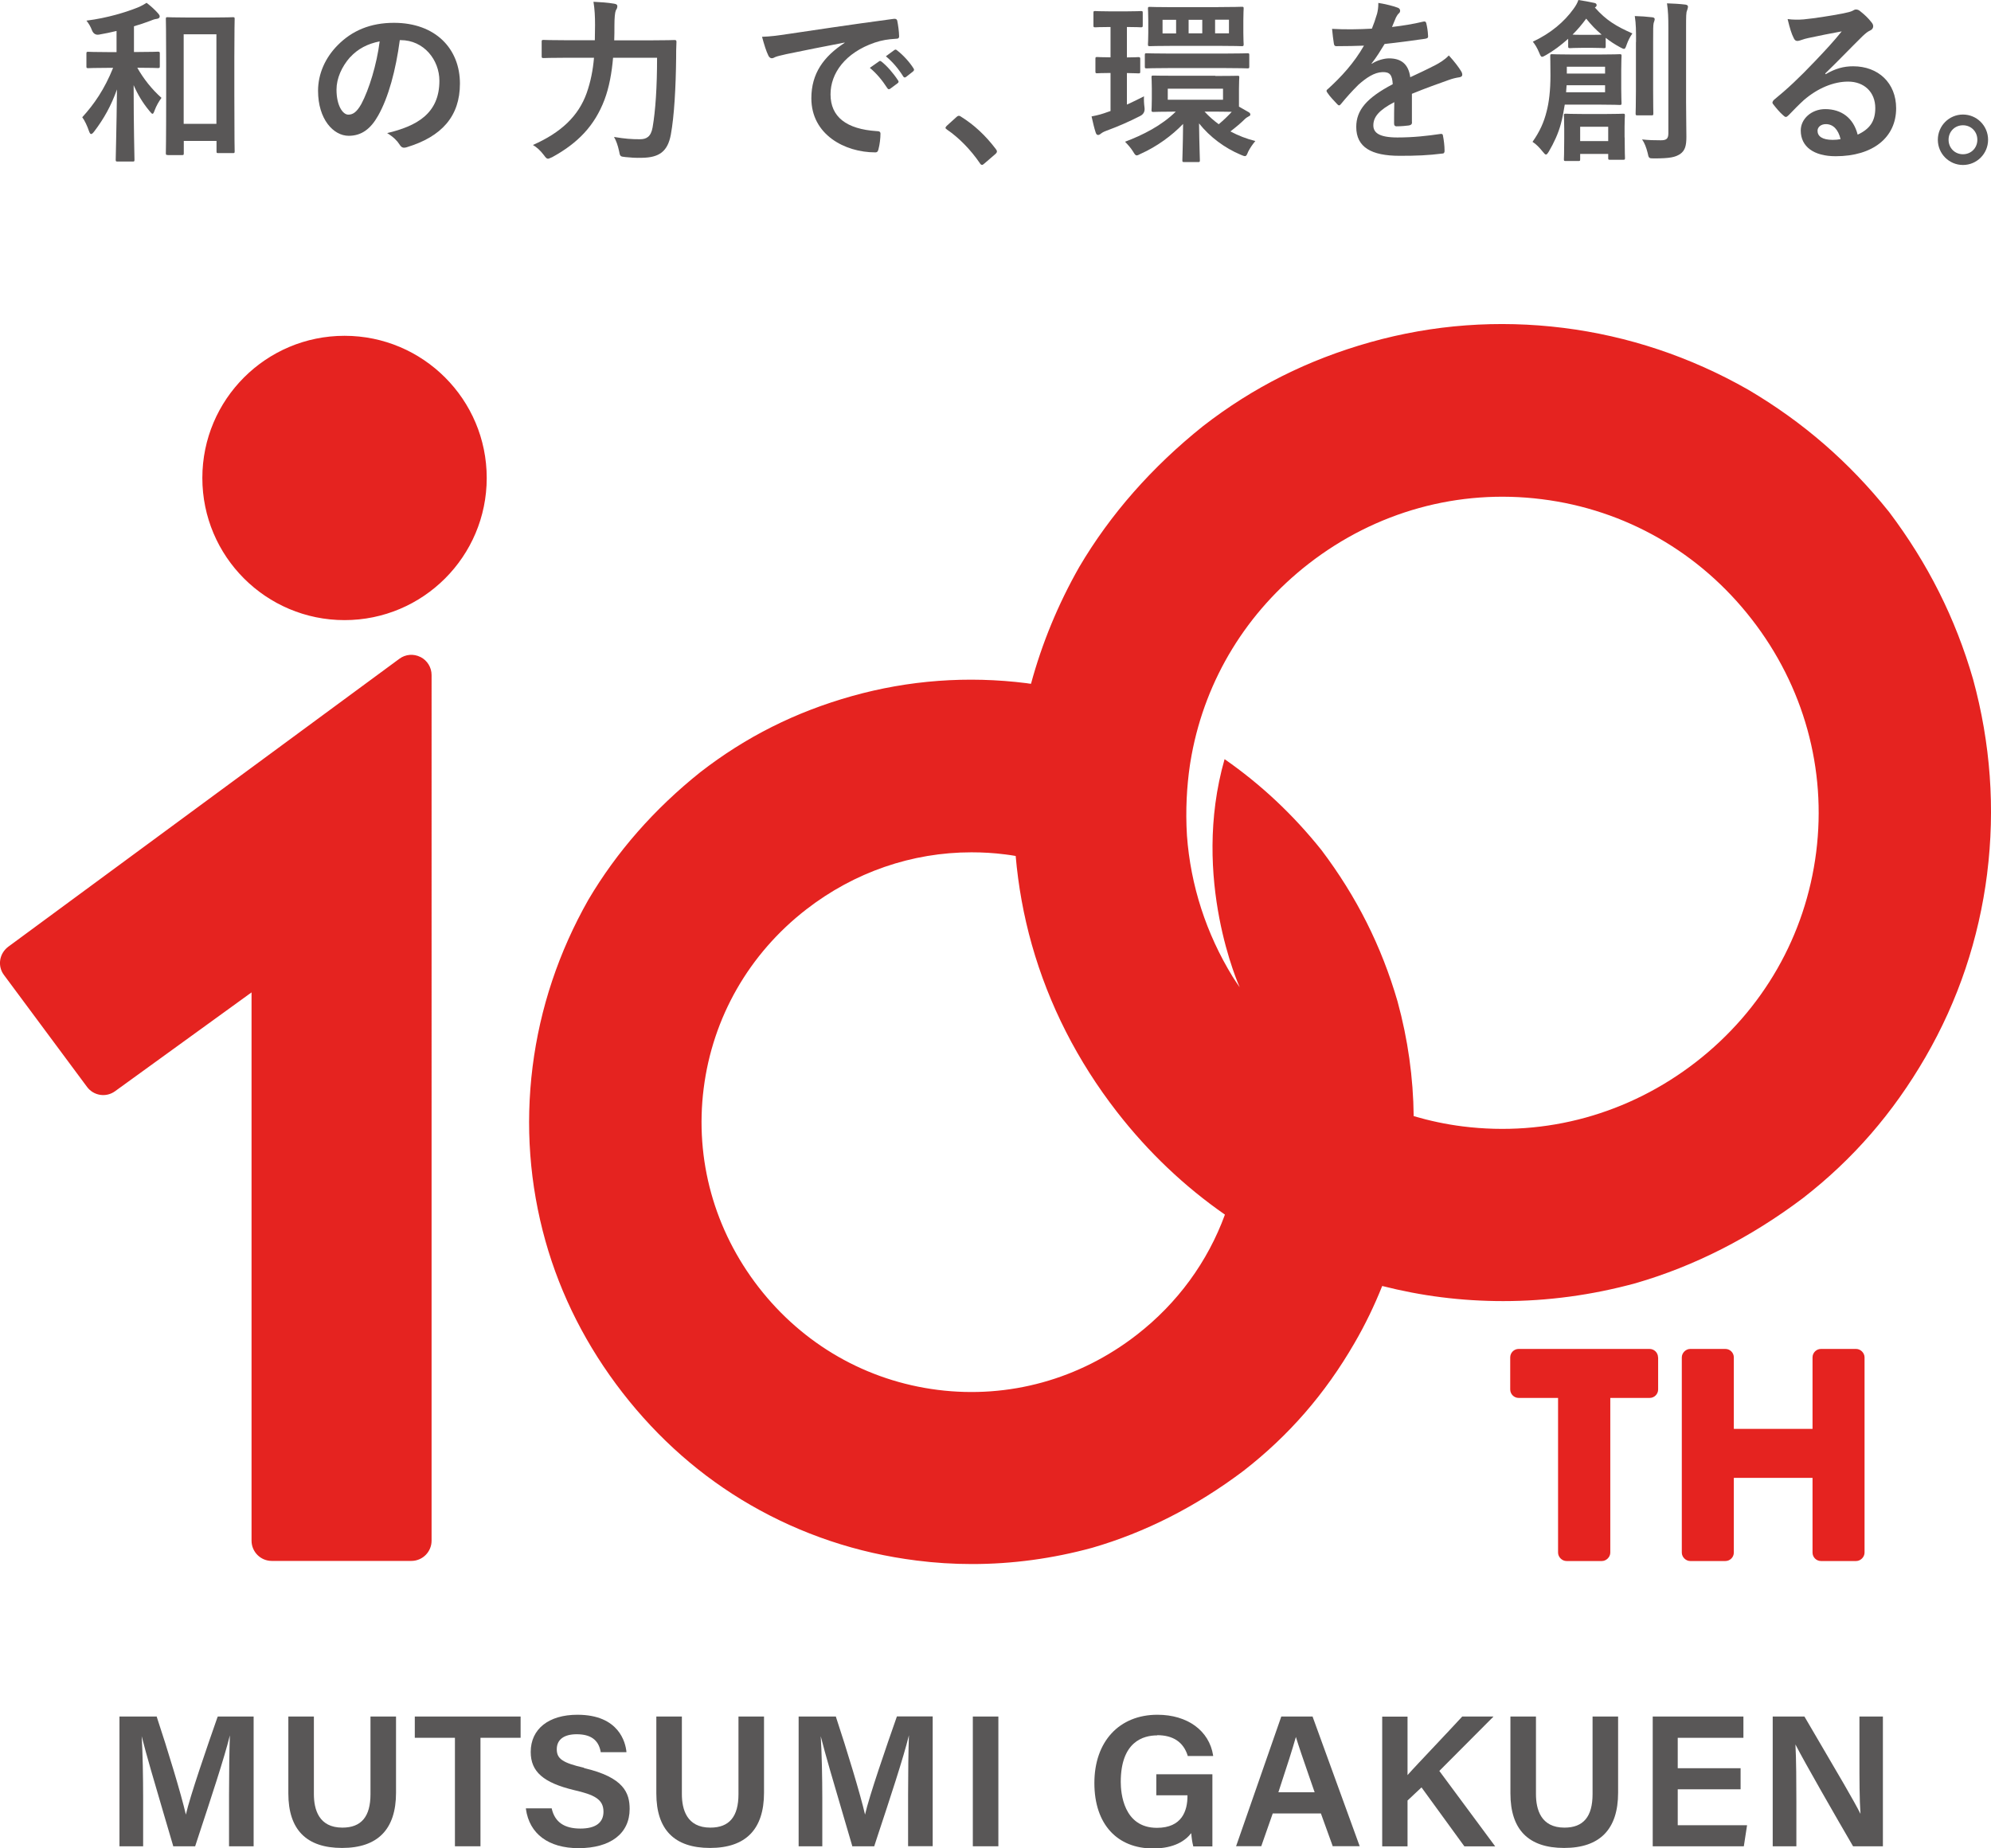 <?xml version="1.0" encoding="UTF-8"?><svg id="_レイヤー_2" xmlns="http://www.w3.org/2000/svg" viewBox="0 0 190.99 177.35"><defs><style>.cls-1{fill:#e52320;}.cls-2{fill:#595757;}</style></defs><g id="_レイヤー_2-2"><g><path class="cls-1" d="M159.06,130.24v3.08c0,.44-.36,.81-.81,.81h-3.78v14.84c0,.43-.38,.81-.81,.81h-3.39c-.43,0-.81-.38-.81-.81v-14.84h-3.78c-.44,0-.81-.36-.81-.81v-3.08c0-.44,.36-.81,.81-.81h12.56c.44,0,.81,.36,.81,.81Zm18.99-.81h-3.37c-.44,0-.81,.36-.81,.81v6.86h-7.55v-6.86c0-.44-.36-.81-.81-.81h-3.37c-.43,0-.81,.38-.81,.81v18.73c0,.43,.38,.81,.81,.81h3.37c.44,0,.81-.36,.81-.81v-7.17h7.55v7.17c0,.44,.36,.81,.81,.81h3.37c.43,0,.81-.38,.81-.81v-18.73c0-.43-.38-.81-.81-.81ZM40.33,63.04c-.65-.33-1.43-.27-2.02,.17L.79,90.84c-.41,.31-.69,.76-.77,1.27-.08,.51,.05,1.03,.36,1.44l7.97,10.74c.63,.85,1.83,1.04,2.69,.41l13.09-9.48v52.61c0,1.07,.87,1.94,1.94,1.94h13.39c1.07,0,1.94-.87,1.94-1.94V64.77c0-.73-.41-1.4-1.06-1.73Zm150.29,20.79c-.79,6.26-2.78,12.18-5.91,17.59-3.12,5.39-6.97,9.82-11.76,13.54-5.03,3.79-10.42,6.53-16.04,8.16-4.21,1.15-8.46,1.72-12.72,1.72-1.97,0-3.95-.12-5.92-.37-1.93-.24-3.82-.61-5.68-1.08-.75,1.88-1.63,3.71-2.66,5.48-2.82,4.88-6.31,8.89-10.65,12.26-4.55,3.43-9.43,5.91-14.51,7.38-3.81,1.04-7.67,1.56-11.52,1.56-1.79,0-3.57-.11-5.35-.34-5.67-.71-11.03-2.51-15.93-5.34-4.69-2.71-8.81-6.33-12.25-10.76-3.43-4.42-5.92-9.31-7.39-14.53-1.53-5.45-1.95-11.08-1.24-16.75,.71-5.63,2.51-11.01,5.35-16.02,2.71-4.59,6.31-8.7,10.74-12.24,4.37-3.39,9.11-5.77,14.54-7.3,5.45-1.53,11.08-1.95,16.75-1.24,.14,.02,.28,.05,.43,.06,1.05-3.88,2.6-7.64,4.63-11.21,2.98-5.06,6.98-9.6,11.88-13.52,4.81-3.73,10.05-6.36,16.05-8.05,6.02-1.69,12.24-2.15,18.51-1.37,6.22,.78,12.18,2.77,17.71,5.92,5.28,3.11,9.7,6.95,13.54,11.75,3.72,4.94,6.35,10.17,8.05,16.04,1.68,6.15,2.13,12.42,1.35,18.64Zm-55.02,23.26c1.54,.45,3.12,.79,4.73,.99,7.99,1,15.93-1.19,22.36-6.18,6.43-4.99,10.52-12.14,11.53-20.13,1.01-7.99-1.19-15.93-6.18-22.35-4.99-6.43-12.14-10.52-20.13-11.52-7.99-1.01-15.93,1.19-22.36,6.18-5.95,4.62-9.89,11.08-11.24,18.35-.04,.23-.08,.45-.12,.69-.02,.11-.03,.21-.05,.32-.29,1.98-.43,4.28-.28,6.73,.35,4.78,1.84,9.4,4.38,13.54,.22,.34,.44,.68,.68,1.02,0,0-4.73-10.41-1.45-21.89,3.5,2.44,6.56,5.31,9.29,8.72,3.38,4.48,5.76,9.22,7.3,14.52,1,3.65,1.51,7.33,1.55,11.01Zm-18.1,9.45c-3.88-2.7-7.35-5.99-10.35-9.85-3.8-4.89-6.54-10.29-8.17-16.05-.79-2.8-1.3-5.64-1.55-8.51-.34-.06-.67-.11-1.01-.15-1.08-.14-2.16-.2-3.23-.2-5.7,0-11.23,1.9-15.85,5.48-5.49,4.26-8.98,10.36-9.84,17.18-.86,6.82,1.02,13.59,5.28,19.08,4.26,5.49,10.36,8.98,17.18,9.84,6.82,.86,13.6-1.02,19.08-5.28,3.92-3.04,6.81-7.02,8.46-11.53ZM33.05,32.22c-7.53,0-13.64,6.11-13.64,13.64s6.11,13.64,13.64,13.64,13.64-6.11,13.64-13.64-6.11-13.64-13.64-13.64Z"/><g><path class="cls-2" d="M13.17,6.5c.6,1.06,1.38,2.05,2.32,2.89-.25,.34-.5,.77-.66,1.21-.08,.22-.13,.32-.2,.32s-.15-.1-.3-.28c-.63-.76-1.11-1.55-1.51-2.47,0,4.08,.08,6.85,.08,7.16,0,.15-.02,.17-.17,.17h-1.43c-.18,0-.2-.02-.2-.17,0-.29,.08-2.97,.12-6.75-.55,1.55-1.25,2.81-2.18,4.03-.13,.17-.22,.25-.3,.25-.07,0-.13-.08-.2-.27-.17-.5-.42-1.04-.65-1.34,1.15-1.26,2.14-2.7,2.96-4.74h-.45c-1.36,0-1.83,.03-1.93,.03-.17,0-.18-.02-.18-.18v-1.21c0-.17,.02-.18,.18-.18,.1,0,.56,.03,1.93,.03h.78V2.97c-.53,.13-1.1,.25-1.68,.35q-.48,.08-.68-.42c-.13-.35-.32-.67-.53-.92,2.01-.25,3.82-.82,4.92-1.26,.4-.17,.6-.29,.85-.45,.48,.37,.8,.67,1.11,1.02,.1,.12,.15,.18,.15,.3s-.12,.2-.28,.22c-.23,.02-.45,.12-.71,.22-.45,.17-.95,.34-1.48,.49v2.47h.35c1.38,0,1.83-.03,1.93-.03,.18,0,.2,.02,.2,.18v1.21c0,.17-.02,.18-.2,.18-.1,0-.55-.03-1.93-.03h-.03Zm2.91,8.37c-.15,0-.17-.02-.17-.18,0-.12,.03-1.02,.03-5.56v-3.12c0-3.14-.03-4.07-.03-4.18,0-.17,.02-.18,.17-.18,.12,0,.56,.03,1.88,.03h2.49c1.31,0,1.76-.03,1.88-.03,.17,0,.18,.02,.18,.18,0,.1-.03,1.02-.03,3.68v3.56c0,4.45,.03,5.34,.03,5.44,0,.17-.02,.18-.18,.18h-1.38c-.17,0-.18-.02-.18-.18v-.99h-3.14v1.18c0,.17-.02,.18-.18,.18h-1.36Zm1.54-2.99h3.14V3.29h-3.14V11.88Z"/><path class="cls-2" d="M38.35,3.86c-.38,2.86-1.08,5.48-2.08,7.24-.71,1.26-1.58,1.93-2.82,1.93-1.46,0-2.94-1.58-2.94-4.32,0-1.61,.68-3.16,1.88-4.37,1.39-1.41,3.15-2.15,5.4-2.15,3.99,0,6.33,2.49,6.33,5.83,0,3.13-1.74,5.09-5.11,6.11-.35,.1-.5,.03-.71-.3-.18-.29-.53-.67-1.16-1.06,2.81-.67,5.01-1.85,5.01-5.02,0-2-1.49-3.9-3.72-3.9h-.07Zm-4.77,1.63c-.8,.91-1.3,2.03-1.3,3.11,0,1.55,.61,2.4,1.13,2.4,.43,0,.8-.22,1.25-1.02,.73-1.36,1.48-3.78,1.76-6.01-1.16,.23-2.09,.71-2.84,1.53Z"/><path class="cls-2" d="M58.81,5.54c-.12,1.41-.37,2.84-.83,4.05-.95,2.49-2.56,4.15-5.01,5.49-.2,.08-.32,.15-.4,.15-.13,0-.22-.1-.4-.35-.33-.44-.7-.77-1.05-.97,2.71-1.19,4.38-2.79,5.16-4.99,.38-1.08,.6-2.2,.7-3.38h-2.59c-1.59,0-2.14,.03-2.23,.03-.18,0-.2-.02-.2-.18v-1.38c0-.17,.02-.18,.2-.18,.08,0,.63,.03,2.23,.03h2.67c0-.49,.02-.97,.02-1.46,0-.82-.03-1.48-.15-2.23,.65,.03,1.39,.08,1.96,.18,.25,.03,.33,.12,.33,.24,0,.18-.07,.28-.15,.42-.08,.2-.13,.69-.13,1.43,0,.45,0,.94-.02,1.43h3.49c1.61,0,2.16-.03,2.28-.03,.17,0,.2,.03,.2,.2-.03,.5-.03,1.08-.03,1.51-.03,2.79-.18,5.58-.51,7.37-.3,1.61-1.11,2.2-2.77,2.22-.63,.02-1.1-.02-1.59-.07-.51-.05-.51-.07-.61-.6-.12-.54-.27-.97-.48-1.33,1.08,.18,1.68,.22,2.49,.22,.61,0,1.05-.23,1.21-1.13,.28-1.61,.43-3.88,.43-6.69h-4.2Z"/><path class="cls-2" d="M81.03,4.08c-2.03,.39-3.8,.74-5.58,1.11-.63,.15-.8,.18-1.05,.27-.12,.05-.23,.13-.37,.13-.12,0-.25-.1-.32-.25-.22-.45-.4-1.04-.61-1.81,.85-.03,1.35-.1,2.64-.29,2.04-.3,5.7-.86,9.98-1.43,.25-.03,.33,.07,.35,.18,.08,.39,.17,1.01,.18,1.48,0,.2-.1,.25-.32,.25-.78,.05-1.31,.13-2.03,.37-2.82,.97-4.23,2.94-4.23,4.96,0,2.17,1.53,3.34,4.42,3.53,.27,0,.37,.07,.37,.25,0,.44-.07,1.02-.18,1.44-.05,.25-.12,.35-.32,.35-2.92,0-6.13-1.7-6.13-5.19,0-2.39,1.18-4,3.19-5.32v-.03Zm3.29,1.81c.08-.07,.15-.05,.25,.03,.51,.4,1.11,1.08,1.58,1.8,.07,.1,.07,.18-.05,.27l-.7,.52c-.12,.08-.2,.07-.28-.05-.5-.77-1.03-1.41-1.68-1.95l.88-.62Zm1.48-1.09c.1-.07,.15-.05,.25,.03,.61,.47,1.21,1.14,1.58,1.73,.07,.1,.08,.2-.05,.3l-.66,.52c-.13,.1-.22,.05-.28-.05-.45-.72-.98-1.36-1.66-1.93l.83-.61Z"/><path class="cls-2" d="M91.74,11.24c.12-.12,.2-.13,.25-.13s.12,.02,.22,.1c1.23,.77,2.32,1.78,3.3,3.07,.1,.13,.12,.18,.12,.25,0,.08-.03,.15-.17,.27l-1.01,.87c-.12,.1-.18,.15-.23,.15-.08,0-.15-.03-.23-.17-.88-1.29-2.01-2.44-3.14-3.21-.1-.07-.15-.12-.15-.17s.03-.1,.12-.2l.93-.84Z"/><path class="cls-2" d="M108.11,10.03c.51-.23,1.05-.49,1.63-.79-.02,.32,0,.72,.05,1.09q.07,.54-.4,.79c-1.11,.57-2.16,1.02-3.27,1.43-.27,.1-.43,.2-.51,.27-.08,.07-.18,.13-.27,.13-.1,0-.17-.05-.23-.22-.15-.45-.25-.91-.4-1.56,.68-.13,1.01-.23,1.59-.44l.23-.08v-3.65c-.91,0-1.18,.03-1.28,.03-.15,0-.17-.02-.17-.18v-1.21c0-.15,.02-.17,.17-.17,.1,0,.37,.03,1.28,.03V2.59h-.03c-1.03,0-1.33,.03-1.43,.03-.17,0-.18-.02-.18-.2V1.24c0-.17,.02-.18,.18-.18,.1,0,.4,.03,1.44,.03h1.49c1.05,0,1.35-.03,1.44-.03,.17,0,.18,.02,.18,.18v1.18c0,.18-.02,.2-.18,.2-.1,0-.4-.03-1.34-.03v2.92c.75,0,1-.03,1.1-.03,.17,0,.18,.05,.18,.17v1.21c0,.17-.02,.18-.18,.18-.1,0-.35-.02-1.1-.03v3.02Zm8.48-2.74c1.49,0,2.01-.02,2.11-.02,.17,0,.18,0,.18,.17,0,.1-.03,.37-.03,1.08v1.71l.96,.55c.1,.07,.13,.13,.13,.22,0,.1-.08,.13-.18,.18-.12,.07-.23,.13-.35,.25-.37,.37-.85,.77-1.38,1.18,.75,.4,1.54,.71,2.39,.92-.28,.34-.5,.66-.68,1.01-.13,.32-.18,.44-.32,.44-.08,0-.22-.05-.4-.13-1.53-.64-2.97-1.71-4-3.01,.03,2.3,.08,3.18,.08,3.53,0,.17-.02,.18-.17,.18h-1.33c-.17,0-.18-.02-.18-.18,0-.34,.05-1.23,.07-3.48-1.06,1.11-2.52,2.18-4.07,2.87-.18,.1-.3,.15-.38,.15-.13,0-.2-.12-.37-.4-.22-.35-.47-.62-.75-.91,1.71-.64,3.52-1.56,4.87-2.89-1.51,0-2.03,.03-2.13,.03-.18,0-.2-.02-.2-.17,0-.12,.03-.37,.03-1.08v-.99c0-.71-.03-.96-.03-1.08,0-.17,.02-.17,.2-.17,.1,0,.63,.02,2.19,.02h3.72Zm-4.35-.76c-1.61,0-2.14,.03-2.24,.03-.17,0-.18-.02-.18-.18v-1.09c0-.17,.02-.18,.18-.18,.1,0,.63,.03,2.24,.03h5.15c1.61,0,2.16-.03,2.27-.03,.17,0,.18,.02,.18,.18v1.09c0,.17-.02,.18-.18,.18-.12,0-.66-.03-2.27-.03h-5.15Zm4.65-5.85c1.56,0,2.11-.03,2.23-.03,.17,0,.18,.02,.18,.18,0,.1-.03,.39-.03,1.13v1.18c0,.74,.03,.99,.03,1.09,0,.18-.02,.2-.18,.2-.12,0-.66-.03-2.23-.03h-4.3c-1.63,0-2.19,.03-2.29,.03-.17,0-.18-.02-.18-.2,0-.1,.03-.35,.03-1.09V1.97c0-.74-.03-1.01-.03-1.13,0-.17,.02-.18,.18-.18,.1,0,.66,.03,2.22,.03h4.37Zm-4.07,2.52V1.9h-1.3v1.31h1.3Zm4.5,5.31h-5.3v1.06h5.3v-1.06Zm-3.3-5.31h1.31V1.9h-1.31v1.31Zm1.53,7.51c.41,.45,.88,.86,1.36,1.21,.48-.4,.91-.82,1.25-1.19-.32,0-.81-.02-1.56-.02h-1.05Zm2.34-8.82h-1.33v1.31h1.33V1.9Z"/><path class="cls-2" d="M135.45,11.74c0,.18-.1,.27-.32,.3-.22,.03-.71,.08-1.18,.08-.15,0-.22-.1-.22-.27,0-.61,0-1.44,.02-2.05-1.48,.77-2.01,1.43-2.01,2.23,0,.71,.57,1.16,2.31,1.16,1.53,0,2.86-.15,4.14-.34,.15-.02,.22,.03,.23,.18,.08,.39,.15,.97,.15,1.38,.02,.2-.05,.32-.18,.32-1.43,.18-2.51,.22-4.12,.22-2.72,0-4.17-.82-4.17-2.77,0-1.61,1-2.79,3.5-4.1-.05-.86-.25-1.19-1-1.16-.78,.03-1.53,.54-2.29,1.21-.71,.71-1.13,1.19-1.66,1.83-.08,.1-.13,.15-.2,.15-.05,0-.12-.05-.18-.12-.23-.24-.73-.76-.95-1.11-.05-.07-.07-.12-.07-.15,0-.07,.03-.12,.12-.18,1.28-1.16,2.51-2.49,3.47-4.17-.78,.03-1.68,.05-2.66,.05-.15,0-.2-.08-.23-.27-.05-.27-.12-.89-.17-1.39,1.26,.07,2.56,.05,3.82-.02,.18-.45,.33-.86,.5-1.44,.07-.29,.12-.57,.12-1.03,.73,.12,1.46,.3,1.89,.47,.13,.05,.2,.17,.2,.28,0,.08-.03,.18-.12,.25-.1,.08-.2,.24-.28,.4-.1,.23-.18,.45-.38,.91,1.01-.12,2.03-.28,3.02-.52,.18-.03,.23,.02,.27,.17,.08,.34,.15,.72,.17,1.21,.02,.17-.05,.23-.28,.27-1.25,.18-2.67,.37-3.89,.5-.38,.62-.75,1.24-1.25,1.87l.02,.03c.53-.35,1.21-.52,1.66-.52,1.1,0,1.86,.5,2.03,1.81,.65-.3,1.59-.74,2.44-1.18,.32-.17,.85-.47,1.26-.91,.55,.59,.98,1.18,1.16,1.48,.1,.15,.13,.27,.13,.37,0,.13-.08,.2-.25,.24-.35,.05-.68,.13-1.01,.25-1.08,.39-2.16,.76-3.57,1.34v2.7Z"/><path class="cls-2" d="M150.1,10.05c-.1,.65-.22,1.28-.37,1.83-.25,.94-.68,1.85-1.15,2.65-.12,.2-.2,.3-.28,.3s-.17-.1-.33-.3c-.32-.4-.63-.71-.96-.92,.7-.99,1.1-1.9,1.35-2.91,.23-.87,.37-2.02,.37-3.44,0-1.23-.02-1.7-.02-1.88,0-.17,.02-.18,.17-.18,.1,0,.56,.03,1.91,.03h2.69c1.35,0,1.81-.03,1.89-.03,.17,0,.18,.02,.18,.18,0,.1-.03,.44-.03,1.36v1.81c0,.89,.03,1.24,.03,1.34,0,.17-.02,.18-.18,.18-.08,0-.55-.03-1.89-.03h-3.37Zm.32-6.32c-.68,.61-1.39,1.14-2.11,1.55-.18,.1-.3,.17-.38,.17-.12,0-.17-.13-.28-.39-.2-.49-.4-.79-.61-1.06,1.73-.81,3.02-1.92,3.89-3.13,.22-.3,.37-.55,.48-.87,.55,.08,1,.17,1.53,.28,.13,.03,.22,.08,.22,.22,0,.08-.05,.15-.17,.22,1.11,1.26,2.08,1.81,3.6,2.49-.23,.32-.41,.69-.55,1.08-.1,.29-.15,.4-.25,.4-.08,0-.18-.05-.37-.15-.5-.27-.96-.57-1.39-.91v.81c0,.17-.02,.18-.18,.18-.1,0-.3-.03-1.13-.03h-.96c-.81,0-1.03,.03-1.13,.03-.18,0-.2-.02-.2-.18v-.71Zm5.43,9.46c0,1.46,.03,1.87,.03,1.97,0,.15-.02,.17-.18,.17h-1.25c-.17,0-.18-.02-.18-.17v-.39h-2.69v.5c0,.17-.02,.18-.18,.18h-1.2c-.17,0-.18-.02-.18-.18,0-.1,.03-.49,.03-1.98v-.96c0-.77-.03-1.13-.03-1.24,0-.17,.02-.18,.18-.18,.12,0,.5,.03,1.74,.03h2.01c1.23,0,1.63-.03,1.74-.03,.17,0,.18,.02,.18,.18,0,.12-.03,.45-.03,1.04v1.06Zm-1.88-5.01h-3.69l-.05,.67h3.74v-.67Zm-3.67-1.78v.66h3.67v-.66h-3.67Zm2.41-3.06c.51,0,.78,0,.93-.02-.53-.44-1.01-.94-1.48-1.53-.4,.54-.83,1.06-1.31,1.53,.17,.02,.43,.02,.9,.02h.96Zm-1.13,8.82v1.38h2.69v-1.38h-2.69Zm5.36-8.13c0-1.11,0-1.7-.12-2.49,.6,.02,1.11,.05,1.69,.12,.15,.02,.22,.08,.22,.18,0,.12-.07,.25-.1,.37-.05,.23-.05,.57-.05,1.8v4.64c0,1.43,.02,2.12,.02,2.22,0,.18-.02,.2-.17,.2h-1.36c-.15,0-.17-.02-.17-.2,0-.1,.03-.79,.03-2.22V4.03Zm4.8,5.76c0,1.18,.03,2.5,.03,3.34s-.12,1.31-.6,1.65c-.47,.3-.95,.42-2.51,.42-.5,0-.5-.02-.61-.54-.12-.49-.3-.96-.53-1.28,.66,.07,1.13,.08,1.79,.08,.53,0,.73-.13,.73-.67V2.72c0-1.09-.02-1.61-.13-2.4,.61,.02,1.18,.05,1.76,.12,.17,.02,.25,.1,.25,.18,0,.15-.05,.25-.08,.37-.1,.2-.1,.55-.1,1.7v7.11Z"/><path class="cls-2" d="M175.13,7.12c.93-.54,1.71-.76,2.64-.76,2.42,0,4.12,1.61,4.12,4.03,0,2.81-2.24,4.6-5.8,4.6-2.09,0-3.35-.91-3.35-2.47,0-1.13,1.05-2.05,2.34-2.05,1.56,0,2.71,.84,3.12,2.45,1.16-.54,1.69-1.28,1.69-2.55,0-1.53-1.06-2.54-2.61-2.54-1.38,0-2.91,.62-4.25,1.78-.48,.44-.95,.92-1.44,1.43-.12,.12-.2,.18-.28,.18-.07,0-.15-.05-.25-.15-.35-.3-.71-.74-.98-1.09-.1-.13-.05-.25,.08-.39,1.3-1.06,2.44-2.13,3.94-3.71,1.03-1.08,1.81-1.92,2.57-2.87-1,.18-2.18,.42-3.21,.64-.22,.05-.43,.1-.7,.2-.08,.03-.25,.08-.33,.08-.17,0-.28-.08-.37-.29-.2-.39-.35-.86-.58-1.81,.5,.07,1.05,.07,1.54,.03,1.01-.1,2.47-.32,3.77-.57,.42-.08,.75-.17,.91-.25,.08-.05,.23-.13,.32-.13,.17,0,.27,.05,.38,.13,.5,.39,.83,.72,1.11,1.08,.13,.15,.18,.27,.18,.4,0,.17-.1,.32-.28,.4-.28,.13-.41,.25-.73,.54-1.21,1.19-2.33,2.37-3.59,3.59l.02,.05Zm.02,4.79c-.48,0-.8,.29-.8,.64,0,.52,.45,.87,1.45,.87,.3,0,.51-.02,.76-.07-.22-.92-.71-1.44-1.41-1.44Z"/><path class="cls-2" d="M190.71,13.41c0,1.34-1.08,2.42-2.41,2.42s-2.41-1.08-2.41-2.42,1.08-2.42,2.41-2.42,2.41,1.08,2.41,2.42Zm-3.79,0c0,.79,.6,1.39,1.38,1.39s1.38-.6,1.38-1.39-.6-1.39-1.38-1.39-1.38,.6-1.38,1.39Z"/></g><g><path class="cls-2" d="M20.87,164.74c-.98,2.79-2.65,7.63-3.04,9.37-.44-1.92-1.74-6.21-2.79-9.37v-.04h-3.58v12.45h2.27v-4.64c0-1.89-.04-4.4-.14-5.92,.43,1.72,1.31,4.71,2.09,7.36,.34,1.14,.66,2.22,.93,3.16v.04h2.11l.34-1.04c1.15-3.49,2.46-7.44,2.99-9.6-.05,1.36-.08,3.64-.08,5.74v4.9h2.36v-12.45h-3.44v.04Z"/><path class="cls-2" d="M35.54,172.14c0,2.17-.88,3.22-2.7,3.22-2.26,0-2.73-1.75-2.73-3.22v-7.44h-2.45v7.38c0,3.47,1.73,5.23,5.15,5.23s5.18-1.78,5.18-5.3v-7.31h-2.45v7.44Z"/><polygon class="cls-2" points="39.79 166.74 43.64 166.74 43.64 177.15 46.09 177.15 46.09 166.74 49.94 166.74 49.94 164.7 39.79 164.7 39.79 166.74"/><path class="cls-2" d="M56.03,169.62c-2.06-.48-2.62-.86-2.62-1.78s.68-1.44,1.91-1.44c1.34,0,2.09,.54,2.3,1.67v.05h2.47v-.06c-.09-.83-.68-3.53-4.7-3.53-2.76,0-4.48,1.37-4.48,3.57,0,1.89,1.21,2.95,4.16,3.66,1.91,.44,2.82,.86,2.82,2.07,0,1.06-.76,1.62-2.21,1.62-1.55,0-2.45-.62-2.75-1.9v-.04h-2.48v.06c.33,2.39,2.17,3.76,5.05,3.76,3.07,0,4.9-1.41,4.9-3.76,0-1.51-.53-3.03-4.36-3.92Z"/><path class="cls-2" d="M70.84,172.14c0,2.17-.88,3.22-2.7,3.22-2.26,0-2.73-1.75-2.73-3.22v-7.44h-2.45v7.38c0,3.47,1.73,5.23,5.15,5.23s5.18-1.78,5.18-5.3v-7.31h-2.45v7.44Z"/><path class="cls-2" d="M86.02,164.74c-.98,2.79-2.65,7.63-3.04,9.37-.44-1.92-1.74-6.2-2.79-9.37v-.04h-3.58v12.45h2.27v-4.64c0-1.89-.05-4.39-.15-5.92,.43,1.72,1.31,4.7,2.09,7.35,.34,1.14,.66,2.23,.93,3.17v.04h2.11l.32-.98c1.16-3.51,2.48-7.49,3.01-9.67-.05,1.37-.08,3.65-.08,5.74v4.9h2.36v-12.45h-3.44v.04Z"/><rect class="cls-2" x="93.32" y="164.7" width="2.45" height="12.45"/><path class="cls-2" d="M111,166.49c1.53,0,2.52,.66,2.93,1.96v.04h2.44v-.06c-.37-2.37-2.46-3.9-5.34-3.9-3.67,0-6.05,2.57-6.05,6.55s2.21,6.28,5.63,6.28c2.06,0,3.12-.77,3.66-1.47,.04,.48,.1,.9,.19,1.23v.04h1.84v-6.92h-5.38v2.02h2.99v.07c0,1.39-.51,3.05-2.93,3.05-3.22,0-3.47-3.37-3.47-4.4,0-3.89,2.18-4.47,3.49-4.47Z"/><path class="cls-2" d="M125.9,164.7h-2.99l-4.31,12.37-.03,.07h2.42l1.1-3.14h4.62l1.12,3.1v.04h2.6l-4.51-12.41v-.04Zm.21,7.27h-3.48c.81-2.46,1.37-4.2,1.68-5.31,.26,.85,.68,2.09,1.31,3.9,.15,.44,.31,.91,.49,1.41Z"/><path class="cls-2" d="M143.25,164.7h-2.98l-.02,.02c-.75,.82-1.71,1.83-2.63,2.81-1.07,1.14-2.09,2.21-2.6,2.79v-5.61h-2.43v12.45h2.43v-4.4l1.34-1.26,4.1,5.64,.02,.02h2.95l-5.36-7.24,5.19-5.21Z"/><path class="cls-2" d="M152.77,172.14c0,2.17-.88,3.22-2.7,3.22-2.26,0-2.73-1.75-2.73-3.22v-7.44h-2.45v7.38c0,3.47,1.73,5.23,5.15,5.23s5.18-1.78,5.18-5.3v-7.31h-2.45v7.44Z"/><polygon class="cls-2" points="160.94 171.68 166.97 171.68 166.97 169.66 160.94 169.66 160.94 166.74 167.24 166.74 167.24 164.7 158.54 164.7 158.54 177.15 167.28 177.15 167.59 175.13 160.94 175.13 160.94 171.68"/><path class="cls-2" d="M178.37,164.7v4.12c0,1.89,0,3.83,.1,5.22-.6-1.21-2.36-4.19-3.92-6.85-.54-.91-1.04-1.77-1.44-2.46l-.02-.03h-3.04v12.45h2.27v-4.21c0-1.77-.01-4.21-.09-5.56,.86,1.69,4.01,7.17,5.51,9.74l.02,.03h2.86v-12.45h-2.25Z"/></g></g></g></svg>